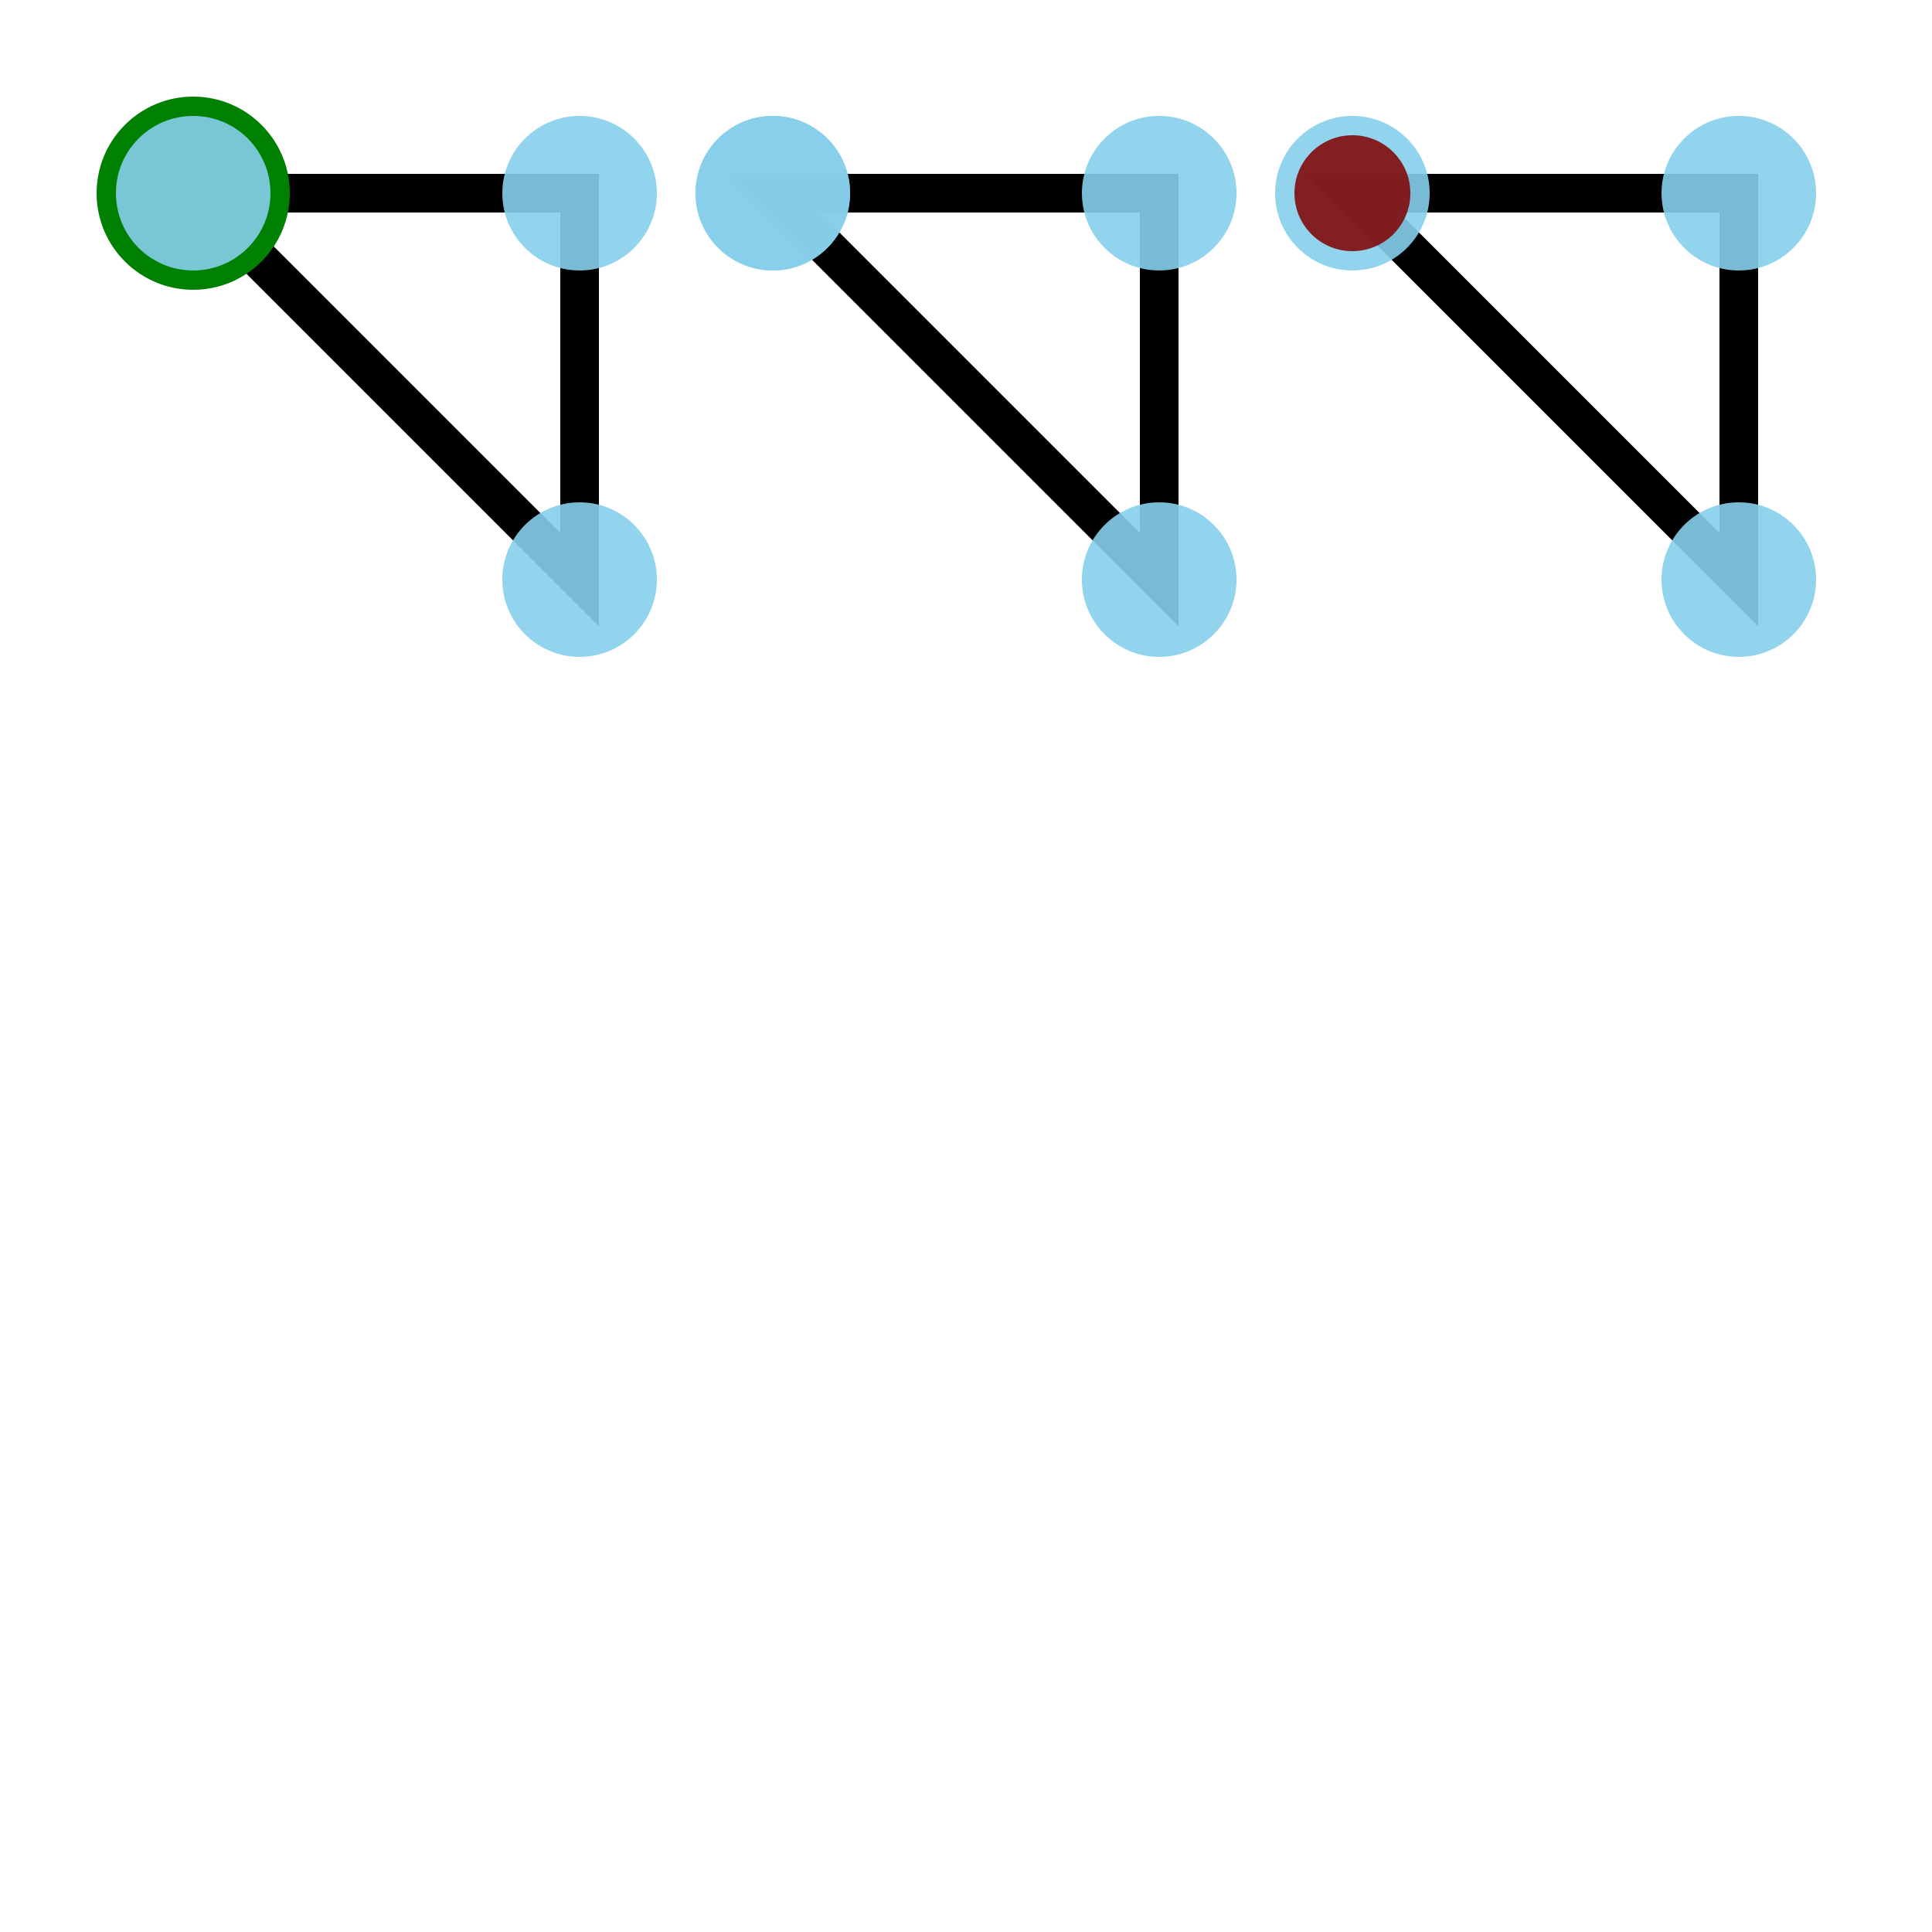 <svg xmlns="http://www.w3.org/2000/svg" width="500" height="500">
    <path d="M50,50 h100 v100 z m150,0 h100 v100 z m150,0 h100 v100 z"
    fill="none" stroke="black" stroke-width="10"
    />
    <circle cx="50" cy="50" r="25" fill="green"/>
    <circle cx="50" cy="50" r="20" fill="skyblue" opacity="0.9"/>
    <circle cx="150" cy="50" r="20" fill="skyblue" opacity="0.9"/>
    <circle cx="150" cy="150" r="20" fill="skyblue" opacity="0.9"/>

    <circle cx="200" cy="50" r="20" fill="skyblue" opacity="0.9"/>
    <circle cx="200" cy="50" r="20" fill="skyblue" opacity="0.9"/>
    <circle cx="300" cy="50" r="20" fill="skyblue" opacity="0.9"/>
    <circle cx="300" cy="150" r="20" fill="skyblue" opacity="0.9"/>

    <circle cx="350" cy="50" r="20" fill="skyblue" opacity="0.9"/>
    <circle cx="350" cy="50" r="15" fill="maroon" opacity="0.85"/>
    <circle cx="450" cy="50" r="20" fill="skyblue" opacity="0.9"/>
    <circle cx="450" cy="150" r="20" fill="skyblue" opacity="0.9"/>
</svg>
